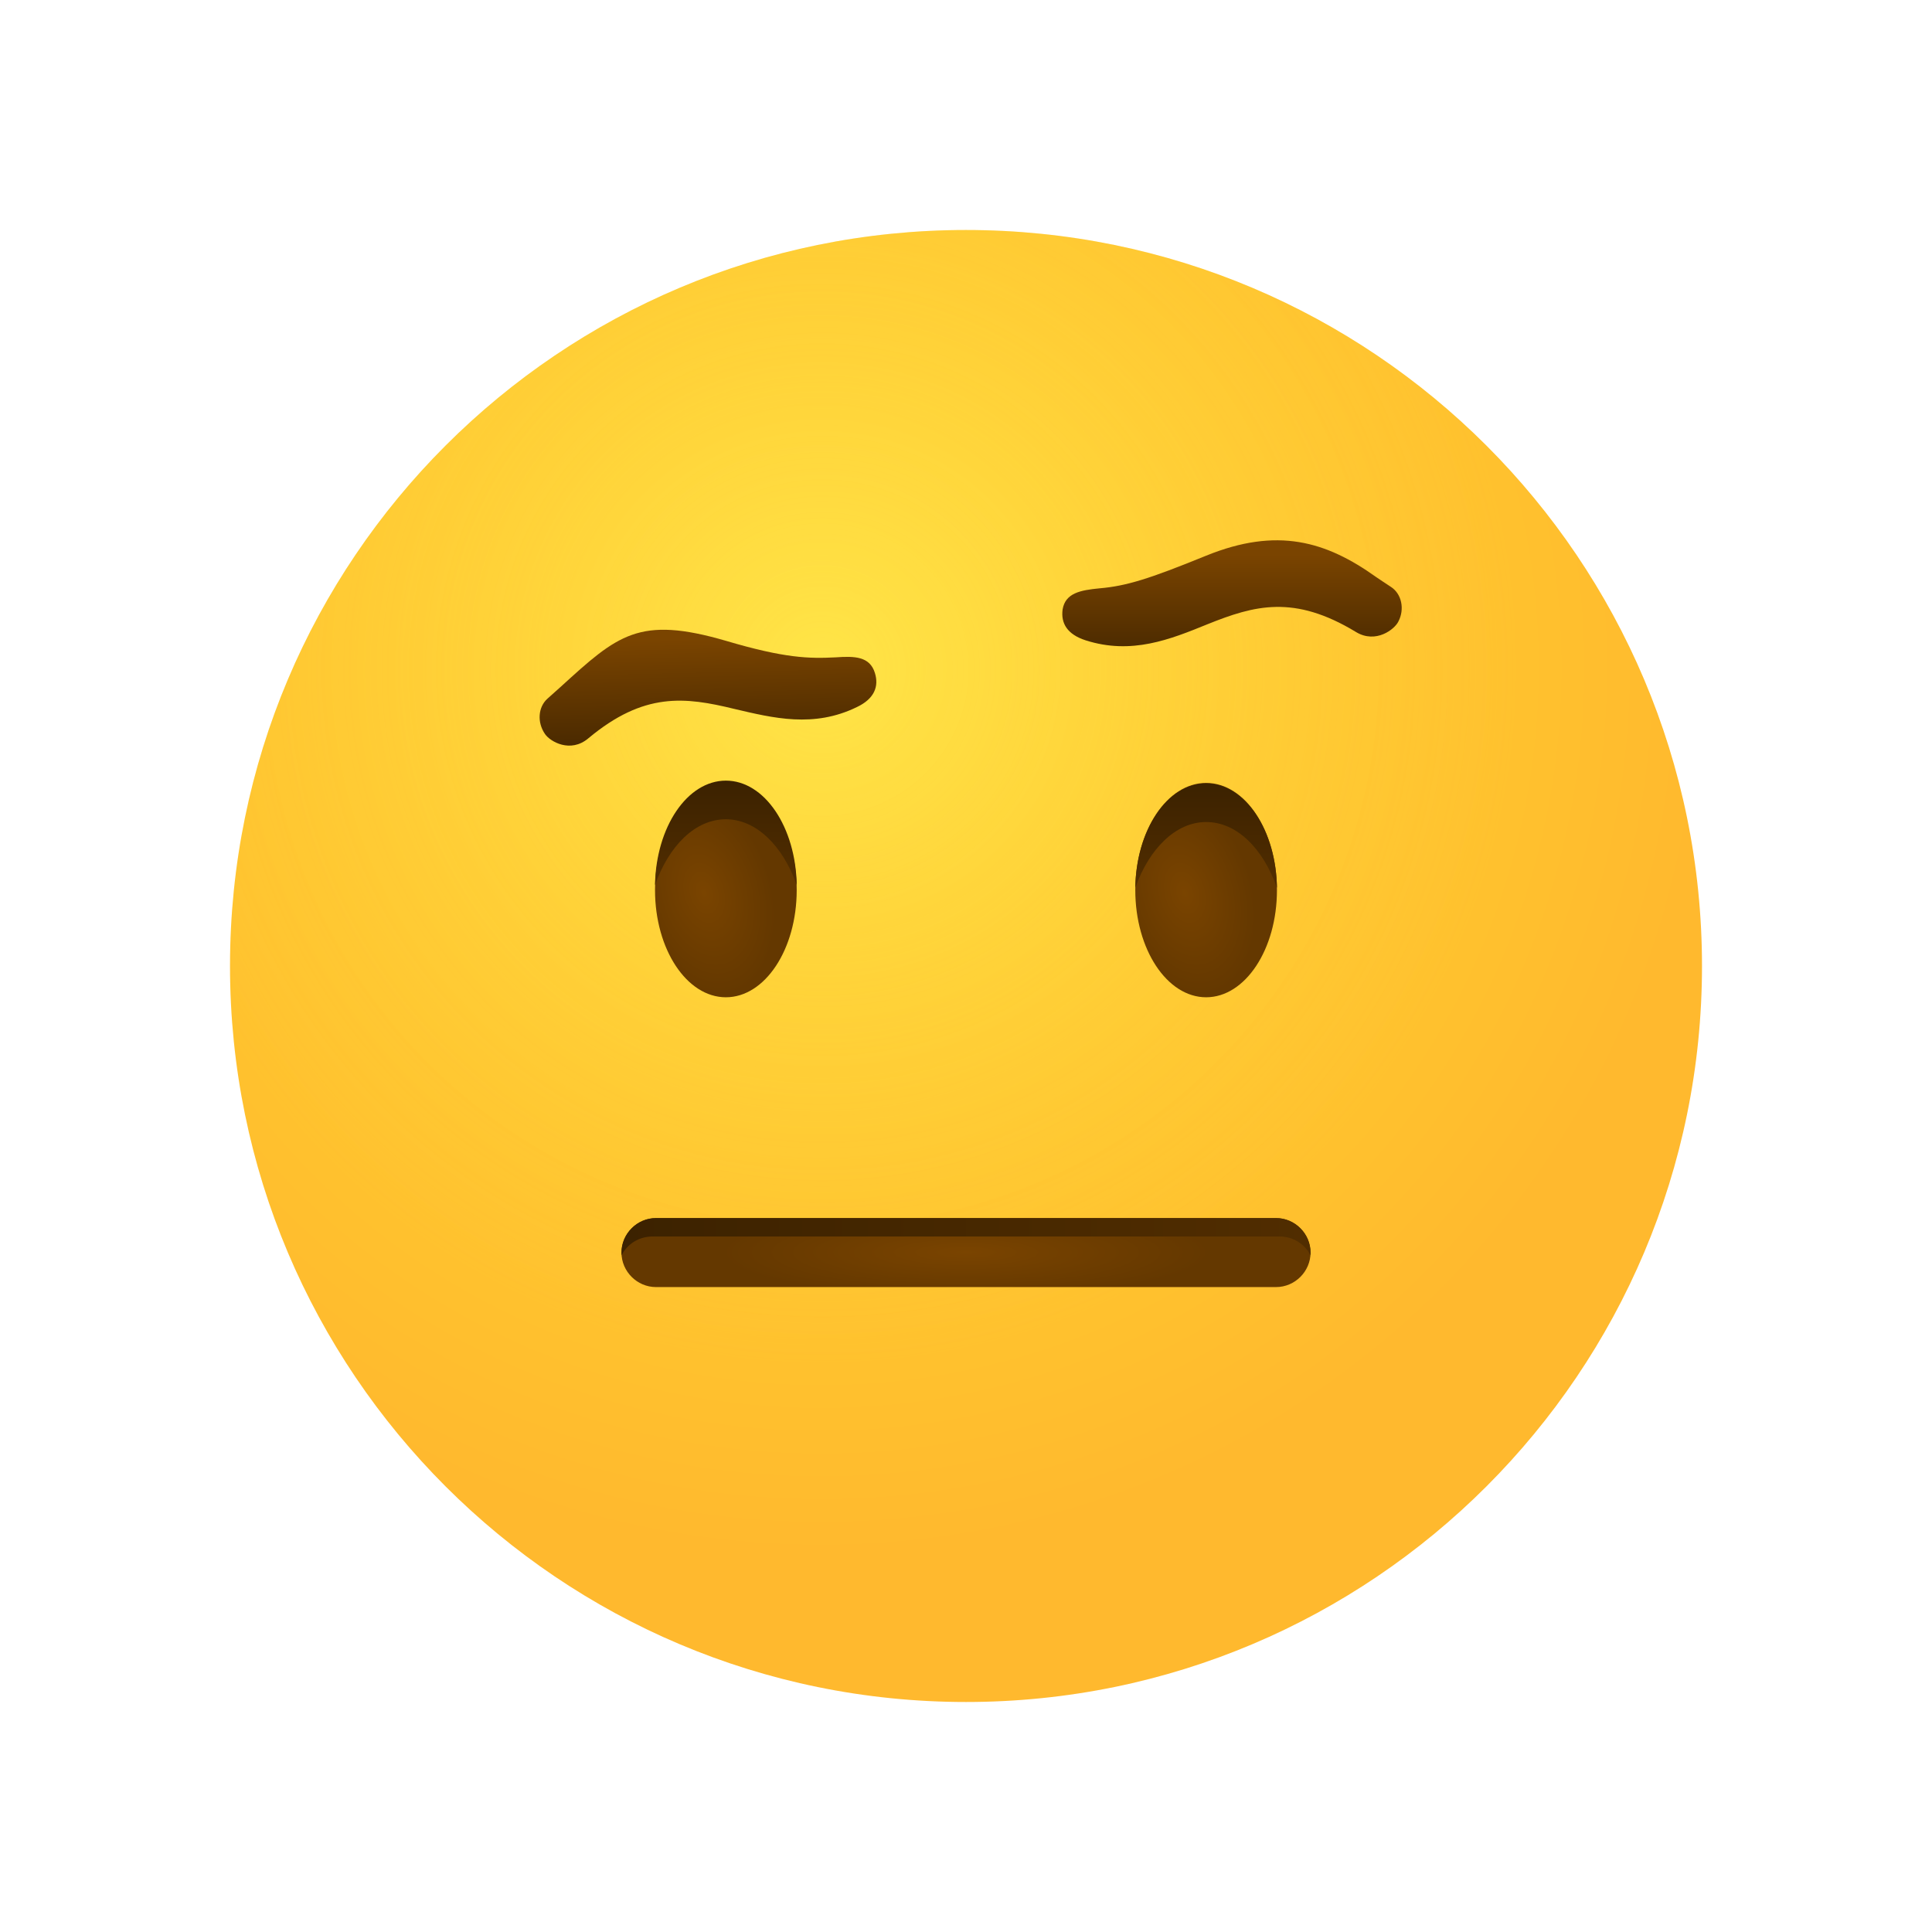 <svg width="80" height="80" viewBox="0 0 80 80" fill="none" xmlns="http://www.w3.org/2000/svg">
<path d="M40 70.476C56.832 70.476 70.476 56.831 70.476 40C70.476 23.169 56.832 9.524 40 9.524C23.169 9.524 9.524 23.169 9.524 40C9.524 56.831 23.169 70.476 40 70.476Z" fill="url(#paint0_radial)"/>
<path opacity="0.5" d="M40 70.476C56.832 70.476 70.476 56.831 70.476 40C70.476 23.169 56.832 9.524 40 9.524C23.169 9.524 9.524 23.169 9.524 40C9.524 56.831 23.169 70.476 40 70.476Z" fill="url(#paint1_radial)"/>
<path d="M30.057 41.295C31.677 41.295 32.99 39.308 32.99 36.857C32.99 34.406 31.677 32.419 30.057 32.419C28.437 32.419 27.123 34.406 27.123 36.857C27.123 39.308 28.437 41.295 30.057 41.295Z" fill="url(#paint2_radial)"/>
<path d="M30.057 33.924C31.314 33.924 32.419 35.028 32.99 36.647C32.952 34.247 31.657 32.324 30.057 32.324C28.457 32.324 27.162 34.247 27.123 36.647C27.695 35.028 28.781 33.924 30.057 33.924Z" fill="url(#paint3_linear)"/>
<path d="M49.943 41.295C51.563 41.295 52.876 39.308 52.876 36.857C52.876 34.406 51.563 32.419 49.943 32.419C48.323 32.419 47.01 34.406 47.01 36.857C47.01 39.308 48.323 41.295 49.943 41.295Z" fill="url(#paint4_radial)"/>
<path d="M49.943 34.038C48.686 34.038 47.581 35.143 47.01 36.762C47.048 34.362 48.343 32.438 49.943 32.438C51.543 32.438 52.838 34.362 52.876 36.762C52.305 35.143 51.219 34.038 49.943 34.038Z" fill="url(#paint5_linear)"/>
<path d="M52.839 53.295H27.163C26.381 53.295 25.734 52.648 25.734 51.867C25.734 51.086 26.381 50.438 27.163 50.438H52.839C53.62 50.438 54.267 51.086 54.267 51.867C54.267 52.648 53.62 53.295 52.839 53.295Z" fill="url(#paint6_radial)"/>
<path d="M27.029 51.2H52.991C53.543 51.2 54.039 51.524 54.267 51.981C54.267 51.943 54.267 51.905 54.267 51.867C54.267 51.086 53.62 50.438 52.839 50.438H27.163C26.381 50.438 25.734 51.086 25.734 51.867C25.734 51.905 25.734 51.943 25.734 51.981C25.982 51.505 26.458 51.2 27.029 51.2Z" fill="url(#paint7_linear)"/>
<path d="M34.609 27.219C33.505 27.276 32.495 27.257 30.057 26.534C26.457 25.486 25.581 26.286 23.219 28.438C23.047 28.591 22.857 28.762 22.666 28.933C22.286 29.276 22.228 29.905 22.571 30.4C22.781 30.705 23.619 31.2 24.362 30.572C26.666 28.648 28.362 28.857 30.4 29.353C32.019 29.733 33.695 30.153 35.486 29.276C36.209 28.933 36.4 28.419 36.228 27.867C36.019 27.181 35.39 27.162 34.609 27.219Z" fill="url(#paint8_linear)"/>
<path d="M45.524 24.362C46.629 24.267 47.562 23.981 49.943 23.01C52.895 21.81 54.914 22.419 56.971 23.886C57.162 24.019 57.371 24.152 57.6 24.305C58.038 24.591 58.172 25.219 57.905 25.733C57.752 26.057 56.971 26.667 56.152 26.172C53.581 24.61 51.943 25.067 50 25.848C48.457 26.476 46.857 27.124 44.952 26.514C44.191 26.267 43.924 25.81 44 25.238C44.114 24.552 44.743 24.438 45.524 24.362Z" fill="url(#paint9_linear)"/>
<defs>
<radialGradient id="paint0_radial" cx="0" cy="0" r="1" gradientUnits="userSpaceOnUse" gradientTransform="translate(34.004 27.649) scale(36.766)">
<stop stop-color="#FFE030"/>
<stop offset="1" stop-color="#FFB92E"/>
</radialGradient>
<radialGradient id="paint1_radial" cx="0" cy="0" r="1" gradientUnits="userSpaceOnUse" gradientTransform="translate(34.004 27.649) scale(28.925)">
<stop stop-color="#FFEA5F"/>
<stop offset="1" stop-color="#FFBC47" stop-opacity="0"/>
</radialGradient>
<radialGradient id="paint2_radial" cx="0" cy="0" r="1" gradientUnits="userSpaceOnUse" gradientTransform="translate(29.159 36.974) rotate(73.854) scale(4.306 2.786)">
<stop offset="0.001" stop-color="#7A4400"/>
<stop offset="1" stop-color="#643800"/>
</radialGradient>
<linearGradient id="paint3_linear" x1="30.05" y1="32.402" x2="30.05" y2="36.538" gradientUnits="userSpaceOnUse">
<stop offset="0.001" stop-color="#3C2200"/>
<stop offset="1" stop-color="#512D00"/>
</linearGradient>
<radialGradient id="paint4_radial" cx="0" cy="0" r="1" gradientUnits="userSpaceOnUse" gradientTransform="translate(49.061 36.975) rotate(73.854) scale(4.306 2.786)">
<stop offset="0.001" stop-color="#7A4400"/>
<stop offset="1" stop-color="#643800"/>
</radialGradient>
<linearGradient id="paint5_linear" x1="49.95" y1="32.511" x2="49.95" y2="36.647" gradientUnits="userSpaceOnUse">
<stop offset="0.001" stop-color="#3C2200"/>
<stop offset="1" stop-color="#512D00"/>
</linearGradient>
<radialGradient id="paint6_radial" cx="0" cy="0" r="1" gradientUnits="userSpaceOnUse" gradientTransform="translate(40.001 51.859) scale(10.139 1.824)">
<stop offset="0.001" stop-color="#7A4400"/>
<stop offset="1" stop-color="#643800"/>
</radialGradient>
<linearGradient id="paint7_linear" x1="25.734" y1="51.199" x2="54.267" y2="51.199" gradientUnits="userSpaceOnUse">
<stop offset="0.001" stop-color="#3C2200"/>
<stop offset="1" stop-color="#512D00"/>
</linearGradient>
<linearGradient id="paint8_linear" x1="29.386" y1="32.037" x2="29.259" y2="26.45" gradientUnits="userSpaceOnUse">
<stop offset="0.001" stop-color="#3C2200"/>
<stop offset="1" stop-color="#7A4400"/>
</linearGradient>
<linearGradient id="paint9_linear" x1="51.01" y1="28.302" x2="51.01" y2="22.962" gradientUnits="userSpaceOnUse">
<stop offset="0.001" stop-color="#3C2200"/>
<stop offset="1" stop-color="#7A4400"/>
</linearGradient>
</defs>
</svg>
